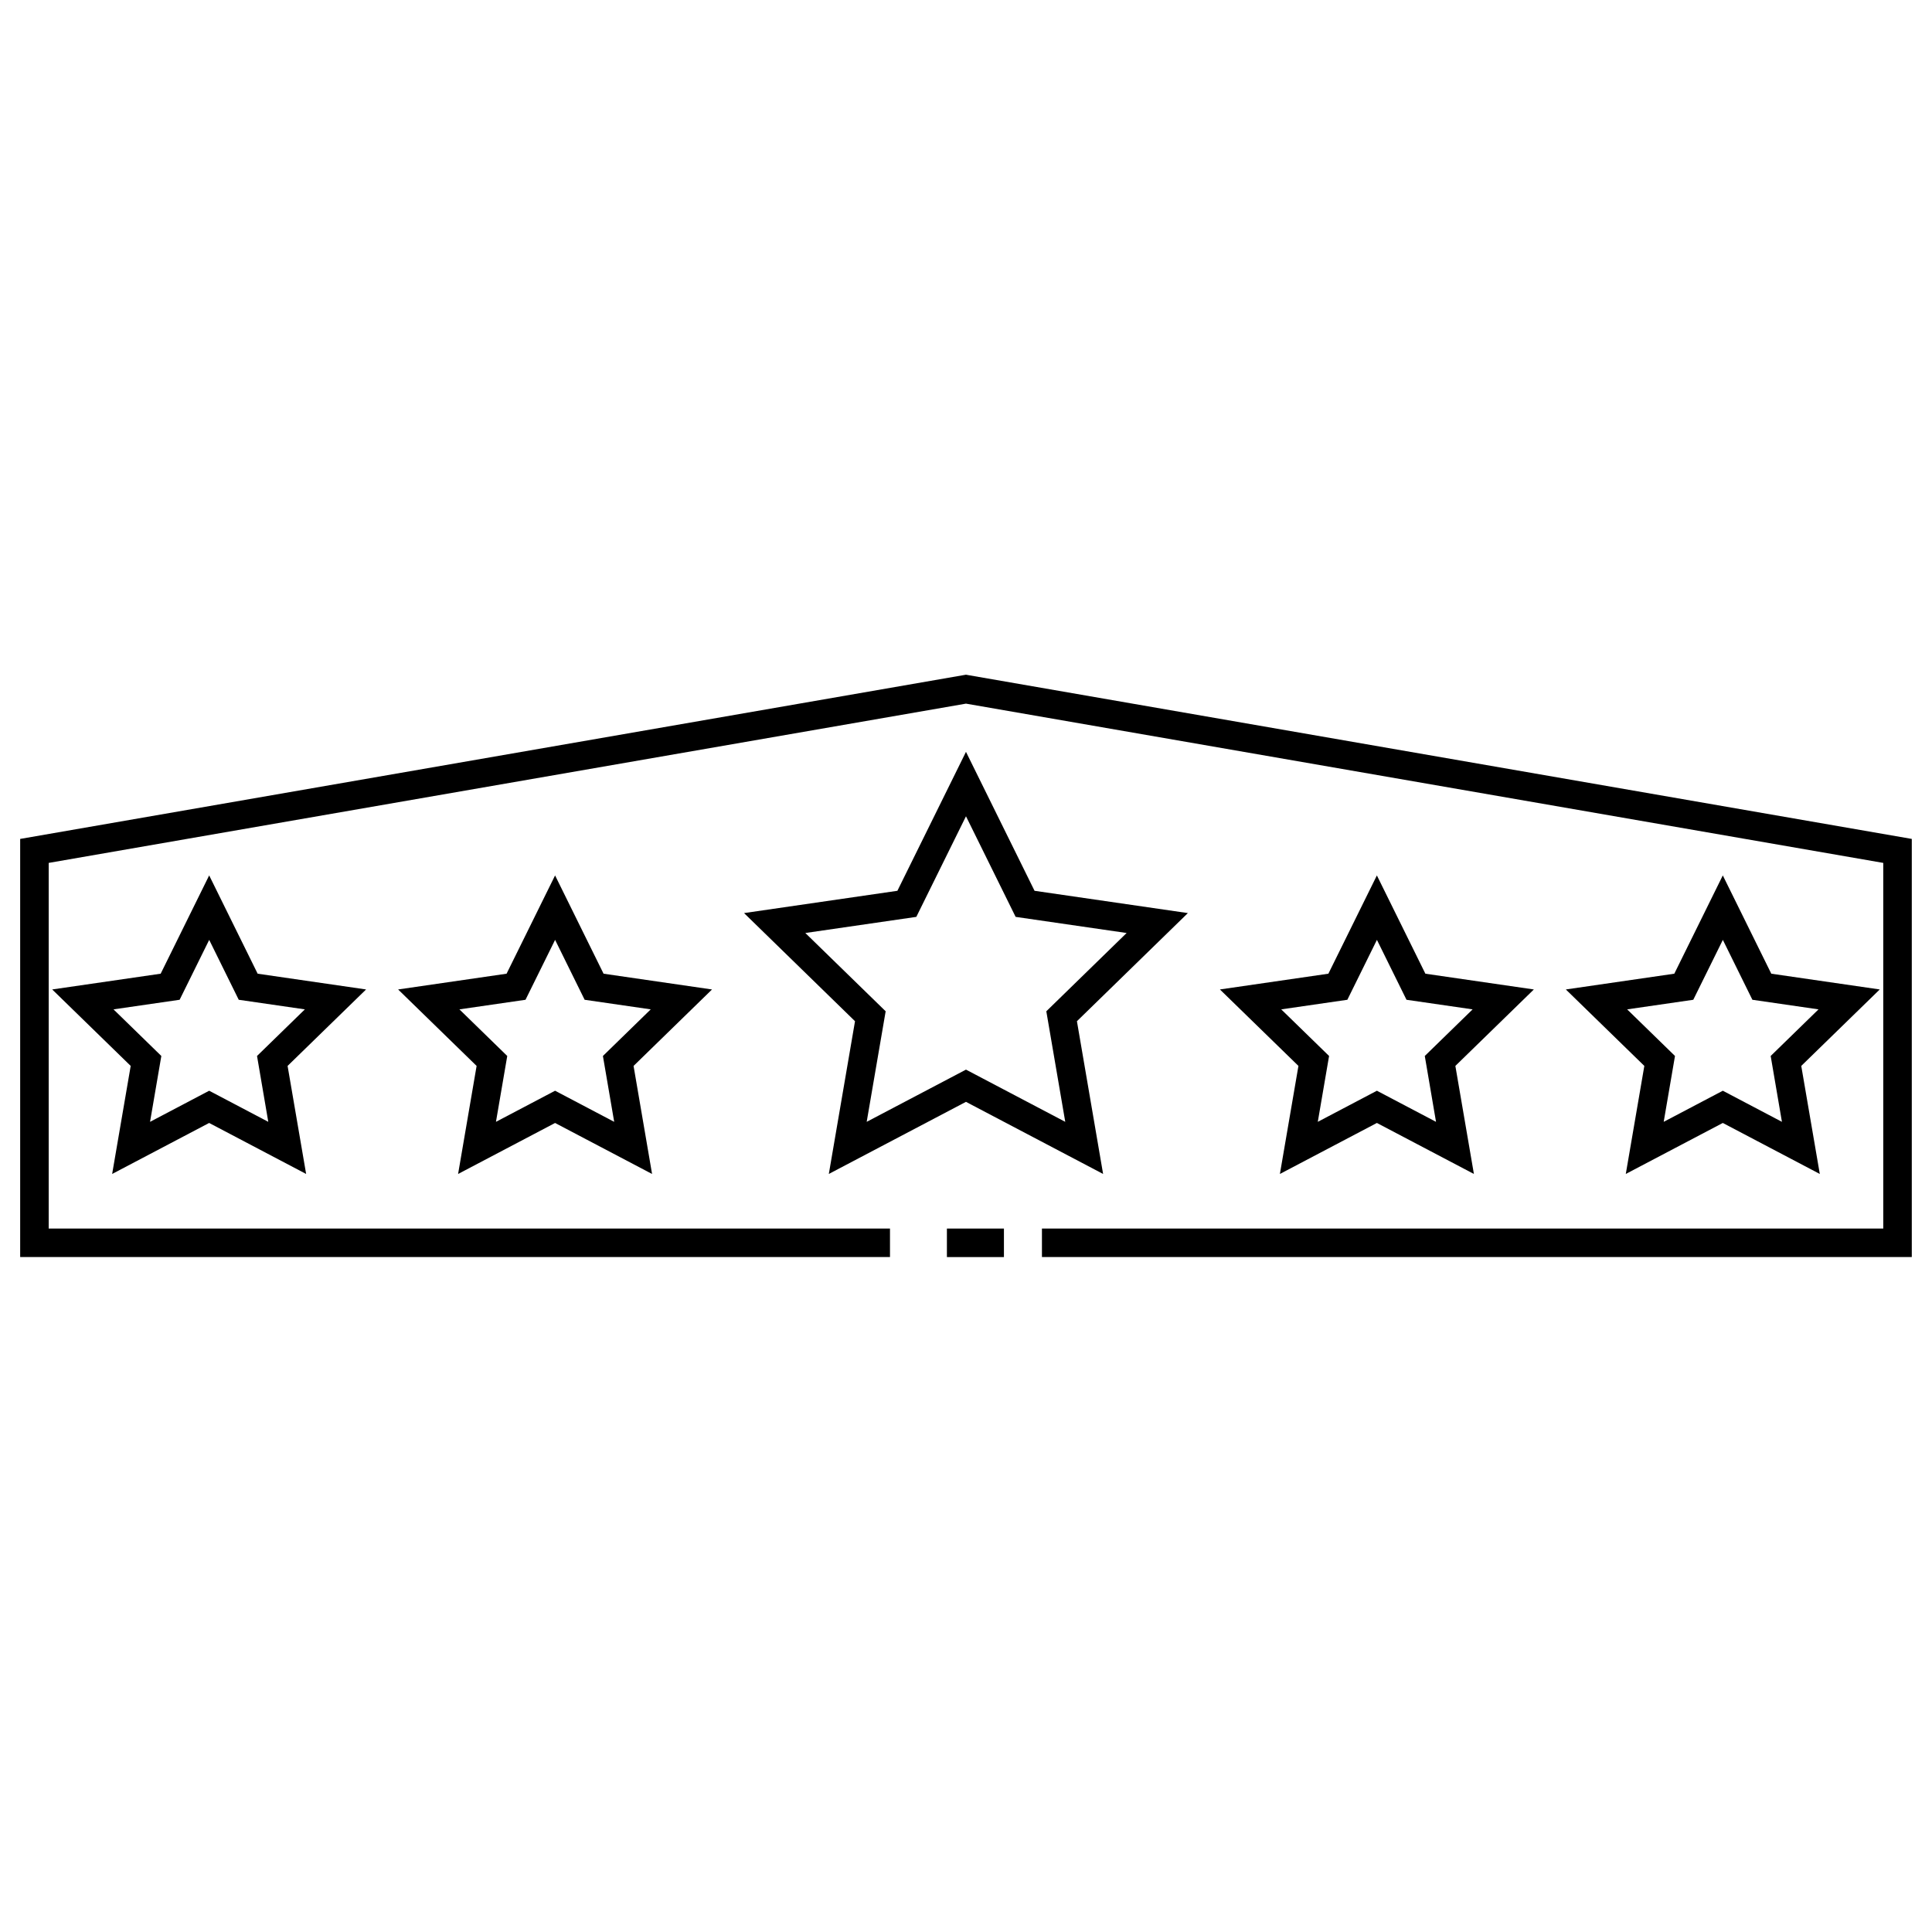 <?xml version="1.0" encoding="UTF-8"?>
<!-- Uploaded to: SVG Repo, www.svgrepo.com, Generator: SVG Repo Mixer Tools -->
<svg fill="#000000" width="800px" height="800px" version="1.1" viewBox="144 144 512 512" xmlns="http://www.w3.org/2000/svg">
 <g>
  <path d="m399.99 436 36.344 19.109-6.938-40.477 29.402-28.656-40.633-5.906-18.172-36.824-18.176 36.824-40.637 5.906 29.406 28.656-6.941 40.477zm-42.57-44.746 29.414-4.273 13.16-26.66 13.156 26.66 29.418 4.273-21.285 20.746 5.019 29.297-26.309-13.836-26.312 13.836 5.027-29.297z"/>
  <path d="m303.95 402.04-12.848-26.043-12.855 26.043-28.742 4.176 20.801 20.262-4.906 28.637 25.703-13.516 25.703 13.516-4.906-28.633 20.793-20.262zm2.816 39.258-15.664-8.242-15.668 8.242 2.992-17.453-12.676-12.352 17.516-2.543 7.84-15.875 7.828 15.875 17.516 2.543-12.672 12.352z"/>
  <path d="m212.28 402.04-12.848-26.047-12.852 26.047-28.746 4.176 20.801 20.262-4.914 28.633 25.703-13.516 25.703 13.516-4.914-28.633 20.801-20.262zm2.816 39.258-15.664-8.242-15.668 8.242 2.992-17.453-12.676-12.352 17.523-2.543 7.836-15.871 7.828 15.871 17.523 2.543-12.676 12.352z"/>
  <path d="m613.41 402.04-12.848-26.047-12.852 26.047-28.746 4.176 20.801 20.262-4.914 28.633 25.711-13.516 25.703 13.516-4.914-28.633 20.801-20.262zm2.82 39.258-15.664-8.242-15.668 8.242 2.992-17.453-12.676-12.352 17.523-2.543 7.836-15.871 7.828 15.871 17.523 2.543-12.676 12.352z"/>
  <path d="m521.74 402.04-12.852-26.043-12.852 26.043-28.746 4.176 20.809 20.262-4.914 28.633 25.703-13.516 25.711 13.516-4.914-28.633 20.801-20.262zm2.82 39.258-15.668-8.242-15.664 8.242 2.992-17.453-12.68-12.352 17.523-2.543 7.836-15.875 7.836 15.875 17.523 2.543-12.676 12.352z"/>
  <path d="m400.64 322.92-0.645-0.117-250.65 43.52v110.81h230.51v-7.559h-222.95v-96.895l243.09-42.207 243.09 42.207v96.895h-222.96v7.559h230.52v-110.81z"/>
  <path d="m394.94 469.58h15.113v7.559h-15.113z"/>
 </g>
</svg>